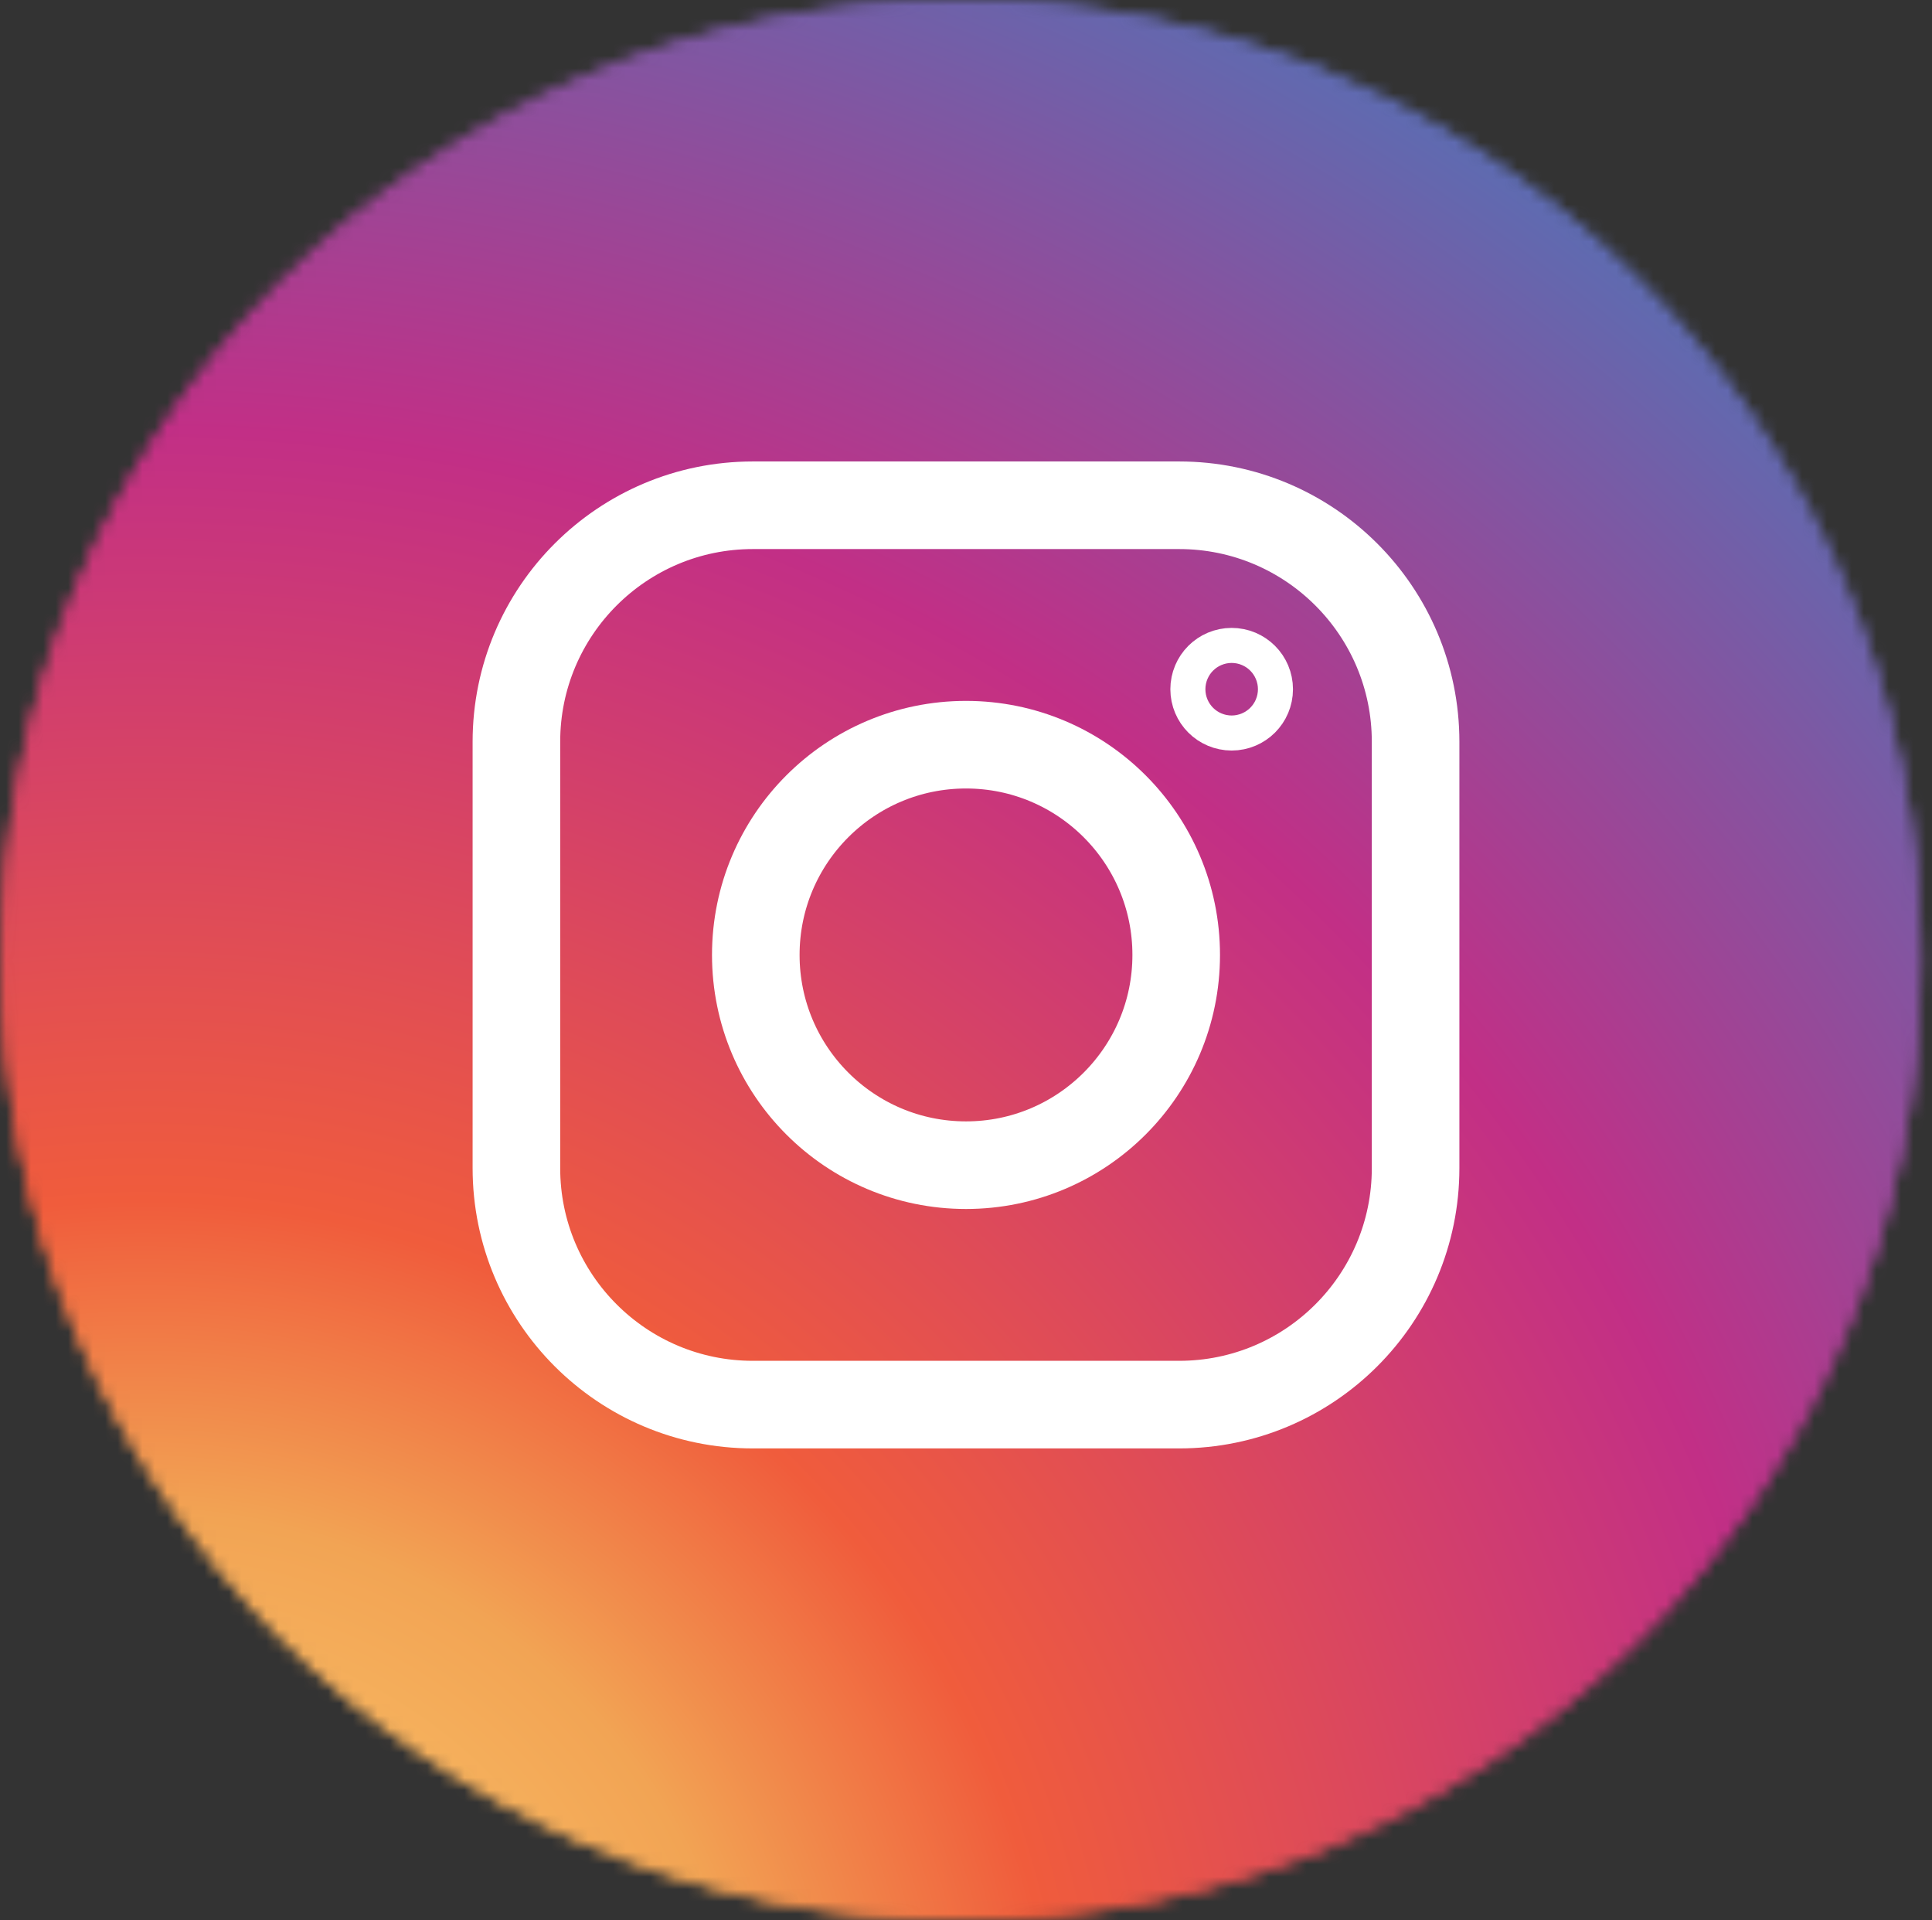 <?xml version="1.0" encoding="UTF-8"?> <svg xmlns="http://www.w3.org/2000/svg" width="156" height="155" viewBox="0 0 156 155" fill="none"><rect x="0" y="0" width="156" height="155" fill="#333333" stroke="none"/> <mask id="mask0_17_6" style="mask-type:alpha" maskUnits="userSpaceOnUse" x="0" y="0" width="156" height="155"> <circle cx="77.592" cy="77.5" r="77.5" fill="white"></circle> <circle cx="77.592" cy="77.5" r="77.5" fill="url(#paint0_radial_17_6)"></circle> </mask> <g mask="url(#mask0_17_6)"> <circle cx="12.736" cy="169.276" r="191.303" fill="white"></circle> <circle cx="12.736" cy="169.276" r="191.303" fill="url(#paint1_radial_17_6)"></circle> </g> <path d="M95.208 40.79H60.791C50.246 40.79 41.697 49.338 41.697 59.884V94.301C41.697 104.846 50.246 113.395 60.791 113.395H95.208C105.754 113.395 114.303 104.846 114.303 94.301V59.884C114.303 49.338 105.754 40.79 95.208 40.79Z" stroke="white" stroke-width="7.072"></path> <path d="M78 94.065C87.374 94.065 94.973 86.466 94.973 77.092C94.973 67.718 87.374 60.119 78 60.119C68.626 60.119 61.027 67.718 61.027 77.092C61.027 86.466 68.626 94.065 78 94.065Z" stroke="white" stroke-width="7.072"></path> <path d="M99.451 57.055C100.233 57.055 100.866 56.422 100.866 55.641C100.866 54.859 100.233 54.226 99.451 54.226C98.67 54.226 98.037 54.859 98.037 55.641C98.037 56.422 98.67 57.055 99.451 57.055Z" stroke="white" stroke-width="7.072"></path> <defs> <radialGradient id="paint0_radial_17_6" cx="0" cy="0" r="1" gradientUnits="userSpaceOnUse" gradientTransform="translate(77.592 77.5) scale(77.5)"> <stop stop-color="#FFD676"></stop> <stop offset="0.25" stop-color="#F2A454"></stop> <stop offset="0.38" stop-color="#F05C3C"></stop> <stop offset="0.7" stop-color="#C22F86"></stop> <stop offset="0.96" stop-color="#6666AD"></stop> <stop offset="0.99" stop-color="#5C6CB2"></stop> </radialGradient> <radialGradient id="paint1_radial_17_6" cx="0" cy="0" r="1" gradientUnits="userSpaceOnUse" gradientTransform="translate(12.736 169.276) scale(191.303)"> <stop stop-color="#FFD676"></stop> <stop offset="0.25" stop-color="#F2A454"></stop> <stop offset="0.38" stop-color="#F05C3C"></stop> <stop offset="0.7" stop-color="#C22F86"></stop> <stop offset="0.96" stop-color="#6666AD"></stop> <stop offset="0.99" stop-color="#5C6CB2"></stop> </radialGradient> </defs> </svg> 